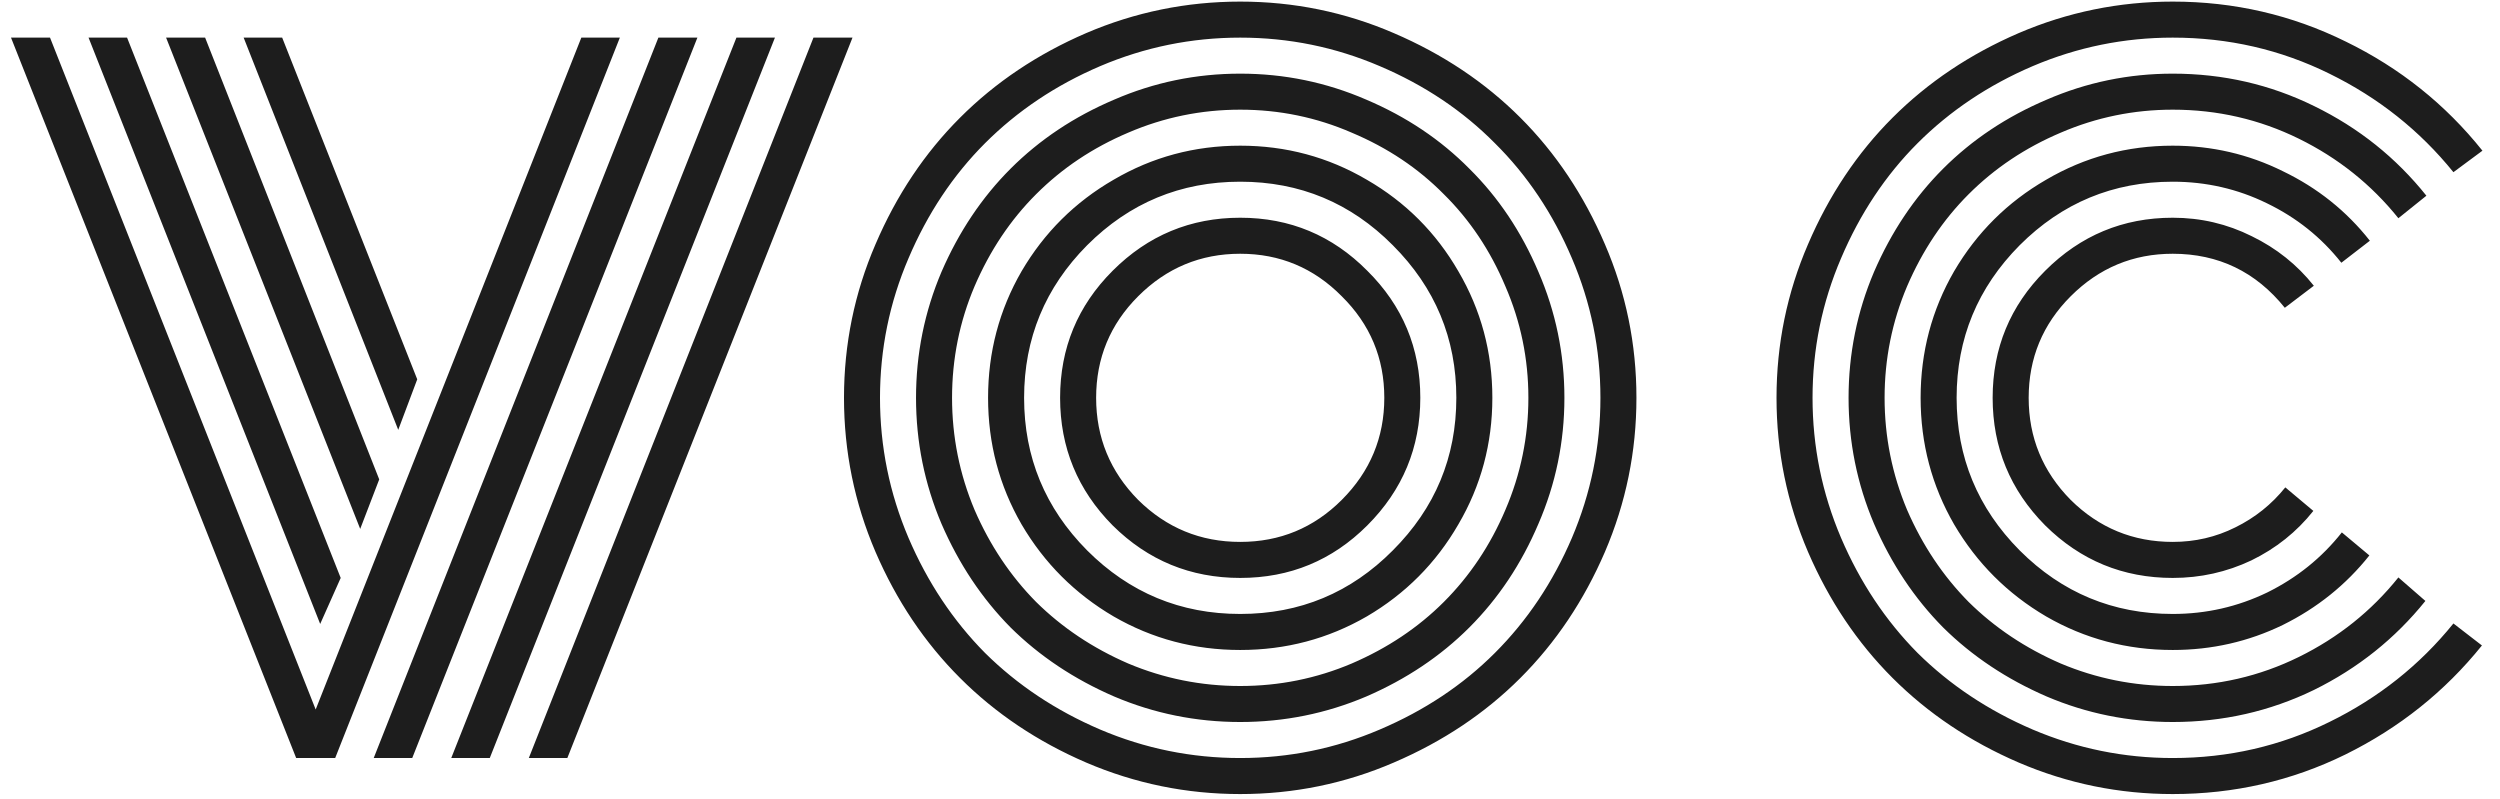 <svg width="122" height="39" viewBox="0 0 122 39" fill="none" xmlns="http://www.w3.org/2000/svg">
<path d="M0.537 1.836H2.441L15.405 34.624L28.369 1.836H30.249L16.357 36.992H14.453L0.537 1.836ZM4.321 1.836H6.201L16.626 28.203L15.625 30.449L4.321 1.836ZM8.105 1.836H10.01L18.506 23.394L17.578 25.811L8.105 1.836ZM11.89 1.836H13.77L20.361 18.511L19.434 20.977L11.89 1.836ZM39.697 1.836H41.602L27.686 36.992H25.806L39.697 1.836ZM35.938 1.836H37.817L23.901 36.992H22.021L35.938 1.836ZM32.129 1.836H34.033L20.117 36.992H18.237L32.129 1.836ZM55.542 14.458C54.175 15.825 53.491 17.477 53.491 19.414C53.491 21.351 54.175 23.011 55.542 24.395C56.925 25.762 58.586 26.445 60.523 26.445C62.459 26.445 64.111 25.762 65.478 24.395C66.862 23.011 67.554 21.351 67.554 19.414C67.554 17.477 66.862 15.825 65.478 14.458C64.111 13.075 62.459 12.383 60.523 12.383C58.586 12.383 56.925 13.075 55.542 14.458ZM54.297 25.64C52.588 23.914 51.733 21.839 51.733 19.414C51.733 16.989 52.588 14.922 54.297 13.213C56.022 11.488 58.097 10.625 60.523 10.625C62.948 10.625 65.015 11.488 66.724 13.213C68.449 14.922 69.311 16.989 69.311 19.414C69.311 21.839 68.449 23.914 66.724 25.64C65.015 27.349 62.948 28.203 60.523 28.203C58.097 28.203 56.022 27.349 54.297 25.64ZM53.052 11.968C51.001 14.035 49.976 16.517 49.976 19.414C49.976 22.311 51.001 24.793 53.052 26.86C55.119 28.927 57.609 29.961 60.523 29.961C63.436 29.961 65.918 28.927 67.969 26.86C70.036 24.793 71.069 22.311 71.069 19.414C71.069 16.517 70.036 14.035 67.969 11.968C65.918 9.901 63.436 8.867 60.523 8.867C57.609 8.867 55.119 9.901 53.052 11.968ZM49.853 25.591C48.763 23.703 48.218 21.644 48.218 19.414C48.218 17.184 48.763 15.125 49.853 13.237C50.96 11.349 52.458 9.86 54.346 8.77C56.234 7.663 58.293 7.109 60.523 7.109C62.752 7.109 64.811 7.663 66.699 8.77C68.587 9.86 70.076 11.349 71.167 13.237C72.274 15.125 72.827 17.184 72.827 19.414C72.827 21.644 72.274 23.703 71.167 25.591C70.076 27.479 68.587 28.976 66.699 30.083C64.811 31.174 62.752 31.719 60.523 31.719C58.293 31.719 56.234 31.174 54.346 30.083C52.458 28.976 50.96 27.479 49.853 25.591ZM47.559 13.97C46.826 15.695 46.46 17.51 46.46 19.414C46.46 21.318 46.826 23.141 47.559 24.883C48.307 26.608 49.308 28.105 50.562 29.375C51.831 30.628 53.328 31.629 55.054 32.378C56.795 33.11 58.618 33.477 60.523 33.477C62.427 33.477 64.242 33.11 65.967 32.378C67.708 31.629 69.206 30.628 70.459 29.375C71.728 28.105 72.73 26.608 73.462 24.883C74.211 23.141 74.585 21.318 74.585 19.414C74.585 17.51 74.211 15.695 73.462 13.97C72.73 12.228 71.728 10.731 70.459 9.478C69.206 8.208 67.708 7.207 65.967 6.475C64.242 5.726 62.427 5.352 60.523 5.352C58.618 5.352 56.795 5.726 55.054 6.475C53.328 7.207 51.831 8.208 50.562 9.478C49.308 10.731 48.307 12.228 47.559 13.97ZM45.947 25.566C45.117 23.613 44.702 21.562 44.702 19.414C44.702 17.266 45.117 15.215 45.947 13.262C46.794 11.309 47.917 9.632 49.316 8.232C50.732 6.816 52.417 5.693 54.37 4.863C56.323 4.017 58.374 3.594 60.523 3.594C62.671 3.594 64.722 4.017 66.675 4.863C68.628 5.693 70.304 6.816 71.704 8.232C73.12 9.632 74.243 11.309 75.073 13.262C75.92 15.215 76.343 17.266 76.343 19.414C76.343 21.562 75.92 23.613 75.073 25.566C74.243 27.52 73.12 29.204 71.704 30.62C70.304 32.02 68.628 33.143 66.675 33.989C64.722 34.819 62.671 35.234 60.523 35.234C58.374 35.234 56.323 34.819 54.37 33.989C52.417 33.143 50.732 32.02 49.316 30.62C47.917 29.204 46.794 27.52 45.947 25.566ZM44.336 12.602C43.408 14.767 42.944 17.038 42.944 19.414C42.944 21.79 43.408 24.069 44.336 26.25C45.264 28.415 46.509 30.287 48.071 31.865C49.65 33.428 51.522 34.673 53.687 35.601C55.867 36.528 58.146 36.992 60.523 36.992C62.899 36.992 65.169 36.528 67.334 35.601C69.515 34.673 71.387 33.428 72.949 31.865C74.528 30.287 75.781 28.415 76.709 26.25C77.637 24.069 78.101 21.79 78.101 19.414C78.101 17.038 77.637 14.767 76.709 12.602C75.781 10.421 74.528 8.55 72.949 6.987C71.387 5.409 69.515 4.155 67.334 3.228C65.169 2.3 62.899 1.836 60.523 1.836C58.146 1.836 55.867 2.3 53.687 3.228C51.522 4.155 49.65 5.409 48.071 6.987C46.509 8.55 45.264 10.421 44.336 12.602ZM42.725 26.934C41.699 24.541 41.187 22.035 41.187 19.414C41.187 16.794 41.699 14.295 42.725 11.919C43.75 9.526 45.125 7.467 46.851 5.742C48.576 4.017 50.627 2.642 53.003 1.616C55.395 0.591 57.902 0.078 60.523 0.078C63.143 0.078 65.641 0.591 68.018 1.616C70.41 2.642 72.469 4.017 74.194 5.742C75.92 7.467 77.295 9.526 78.32 11.919C79.346 14.295 79.858 16.794 79.858 19.414C79.858 22.035 79.346 24.541 78.32 26.934C77.295 29.31 75.92 31.361 74.194 33.086C72.469 34.811 70.41 36.187 68.018 37.212C65.641 38.237 63.143 38.75 60.523 38.75C57.902 38.75 55.395 38.237 53.003 37.212C50.627 36.187 48.576 34.811 46.851 33.086C45.125 31.361 43.75 29.31 42.725 26.934ZM112.915 13.945L111.499 15.02C110.083 13.262 108.26 12.383 106.03 12.383C104.093 12.383 102.433 13.075 101.05 14.458C99.683 15.825 98.999 17.477 98.999 19.414C98.999 21.351 99.683 23.011 101.05 24.395C102.433 25.762 104.093 26.445 106.03 26.445C107.121 26.445 108.138 26.209 109.082 25.737C110.042 25.265 110.856 24.614 111.523 23.784L112.891 24.932C112.077 25.957 111.068 26.763 109.863 27.349C108.659 27.918 107.381 28.203 106.03 28.203C103.605 28.203 101.53 27.349 99.805 25.64C98.096 23.914 97.241 21.839 97.241 19.414C97.241 16.989 98.096 14.922 99.805 13.213C101.53 11.488 103.605 10.625 106.03 10.625C107.397 10.625 108.683 10.926 109.888 11.528C111.092 12.114 112.101 12.92 112.915 13.945ZM115.649 11.748L114.258 12.822C113.281 11.585 112.069 10.617 110.62 9.917C109.188 9.217 107.658 8.867 106.03 8.867C103.117 8.867 100.627 9.901 98.56 11.968C96.509 14.035 95.483 16.517 95.483 19.414C95.483 22.311 96.509 24.793 98.56 26.86C100.627 28.927 103.117 29.961 106.03 29.961C107.658 29.961 109.196 29.611 110.645 28.911C112.093 28.195 113.306 27.218 114.282 25.981L115.625 27.105C114.486 28.537 113.078 29.668 111.401 30.498C109.725 31.312 107.935 31.719 106.03 31.719C103.8 31.719 101.742 31.174 99.853 30.083C97.966 28.976 96.468 27.479 95.361 25.591C94.271 23.703 93.726 21.644 93.726 19.414C93.726 17.184 94.271 15.125 95.361 13.237C96.468 11.349 97.966 9.86 99.853 8.77C101.742 7.663 103.8 7.109 106.03 7.109C107.935 7.109 109.725 7.524 111.401 8.354C113.094 9.168 114.51 10.3 115.649 11.748ZM118.408 9.551L117.041 10.649C115.723 9.006 114.103 7.712 112.183 6.768C110.262 5.824 108.211 5.352 106.03 5.352C104.126 5.352 102.303 5.726 100.562 6.475C98.836 7.207 97.339 8.208 96.069 9.478C94.816 10.731 93.815 12.228 93.066 13.97C92.334 15.695 91.968 17.51 91.968 19.414C91.968 21.318 92.334 23.141 93.066 24.883C93.815 26.608 94.816 28.105 96.069 29.375C97.339 30.628 98.836 31.629 100.562 32.378C102.303 33.11 104.126 33.477 106.03 33.477C108.211 33.477 110.262 33.005 112.183 32.06C114.103 31.116 115.723 29.823 117.041 28.179L118.359 29.326C116.878 31.165 115.063 32.614 112.915 33.672C110.767 34.714 108.472 35.234 106.03 35.234C103.882 35.234 101.831 34.819 99.878 33.989C97.925 33.143 96.24 32.02 94.824 30.62C93.424 29.204 92.301 27.52 91.455 25.566C90.625 23.613 90.21 21.562 90.21 19.414C90.21 17.266 90.625 15.215 91.455 13.262C92.301 11.309 93.424 9.632 94.824 8.232C96.24 6.816 97.925 5.693 99.878 4.863C101.831 4.017 103.882 3.594 106.03 3.594C108.488 3.594 110.791 4.123 112.939 5.181C115.104 6.239 116.927 7.695 118.408 9.551ZM121.143 7.354L119.727 8.403C118.083 6.369 116.064 4.766 113.672 3.594C111.296 2.422 108.748 1.836 106.03 1.836C103.654 1.836 101.375 2.3 99.194 3.228C97.03 4.155 95.158 5.409 93.579 6.987C92.017 8.55 90.772 10.421 89.844 12.602C88.916 14.767 88.452 17.038 88.452 19.414C88.452 21.79 88.916 24.069 89.844 26.25C90.772 28.415 92.017 30.287 93.579 31.865C95.158 33.428 97.03 34.673 99.194 35.601C101.375 36.528 103.654 36.992 106.03 36.992C108.748 36.992 111.296 36.406 113.672 35.234C116.064 34.062 118.083 32.459 119.727 30.425L121.118 31.499C119.312 33.745 117.09 35.519 114.453 36.821C111.833 38.107 109.025 38.75 106.03 38.75C103.41 38.75 100.903 38.237 98.511 37.212C96.134 36.187 94.084 34.811 92.358 33.086C90.633 31.361 89.258 29.31 88.232 26.934C87.207 24.541 86.694 22.035 86.694 19.414C86.694 16.794 87.207 14.295 88.232 11.919C89.258 9.526 90.633 7.467 92.358 5.742C94.084 4.017 96.134 2.642 98.511 1.616C100.903 0.591 103.41 0.078 106.03 0.078C109.025 0.078 111.841 0.729 114.478 2.031C117.114 3.317 119.336 5.091 121.143 7.354Z" fill="#1D1D1D"/>
</svg>
